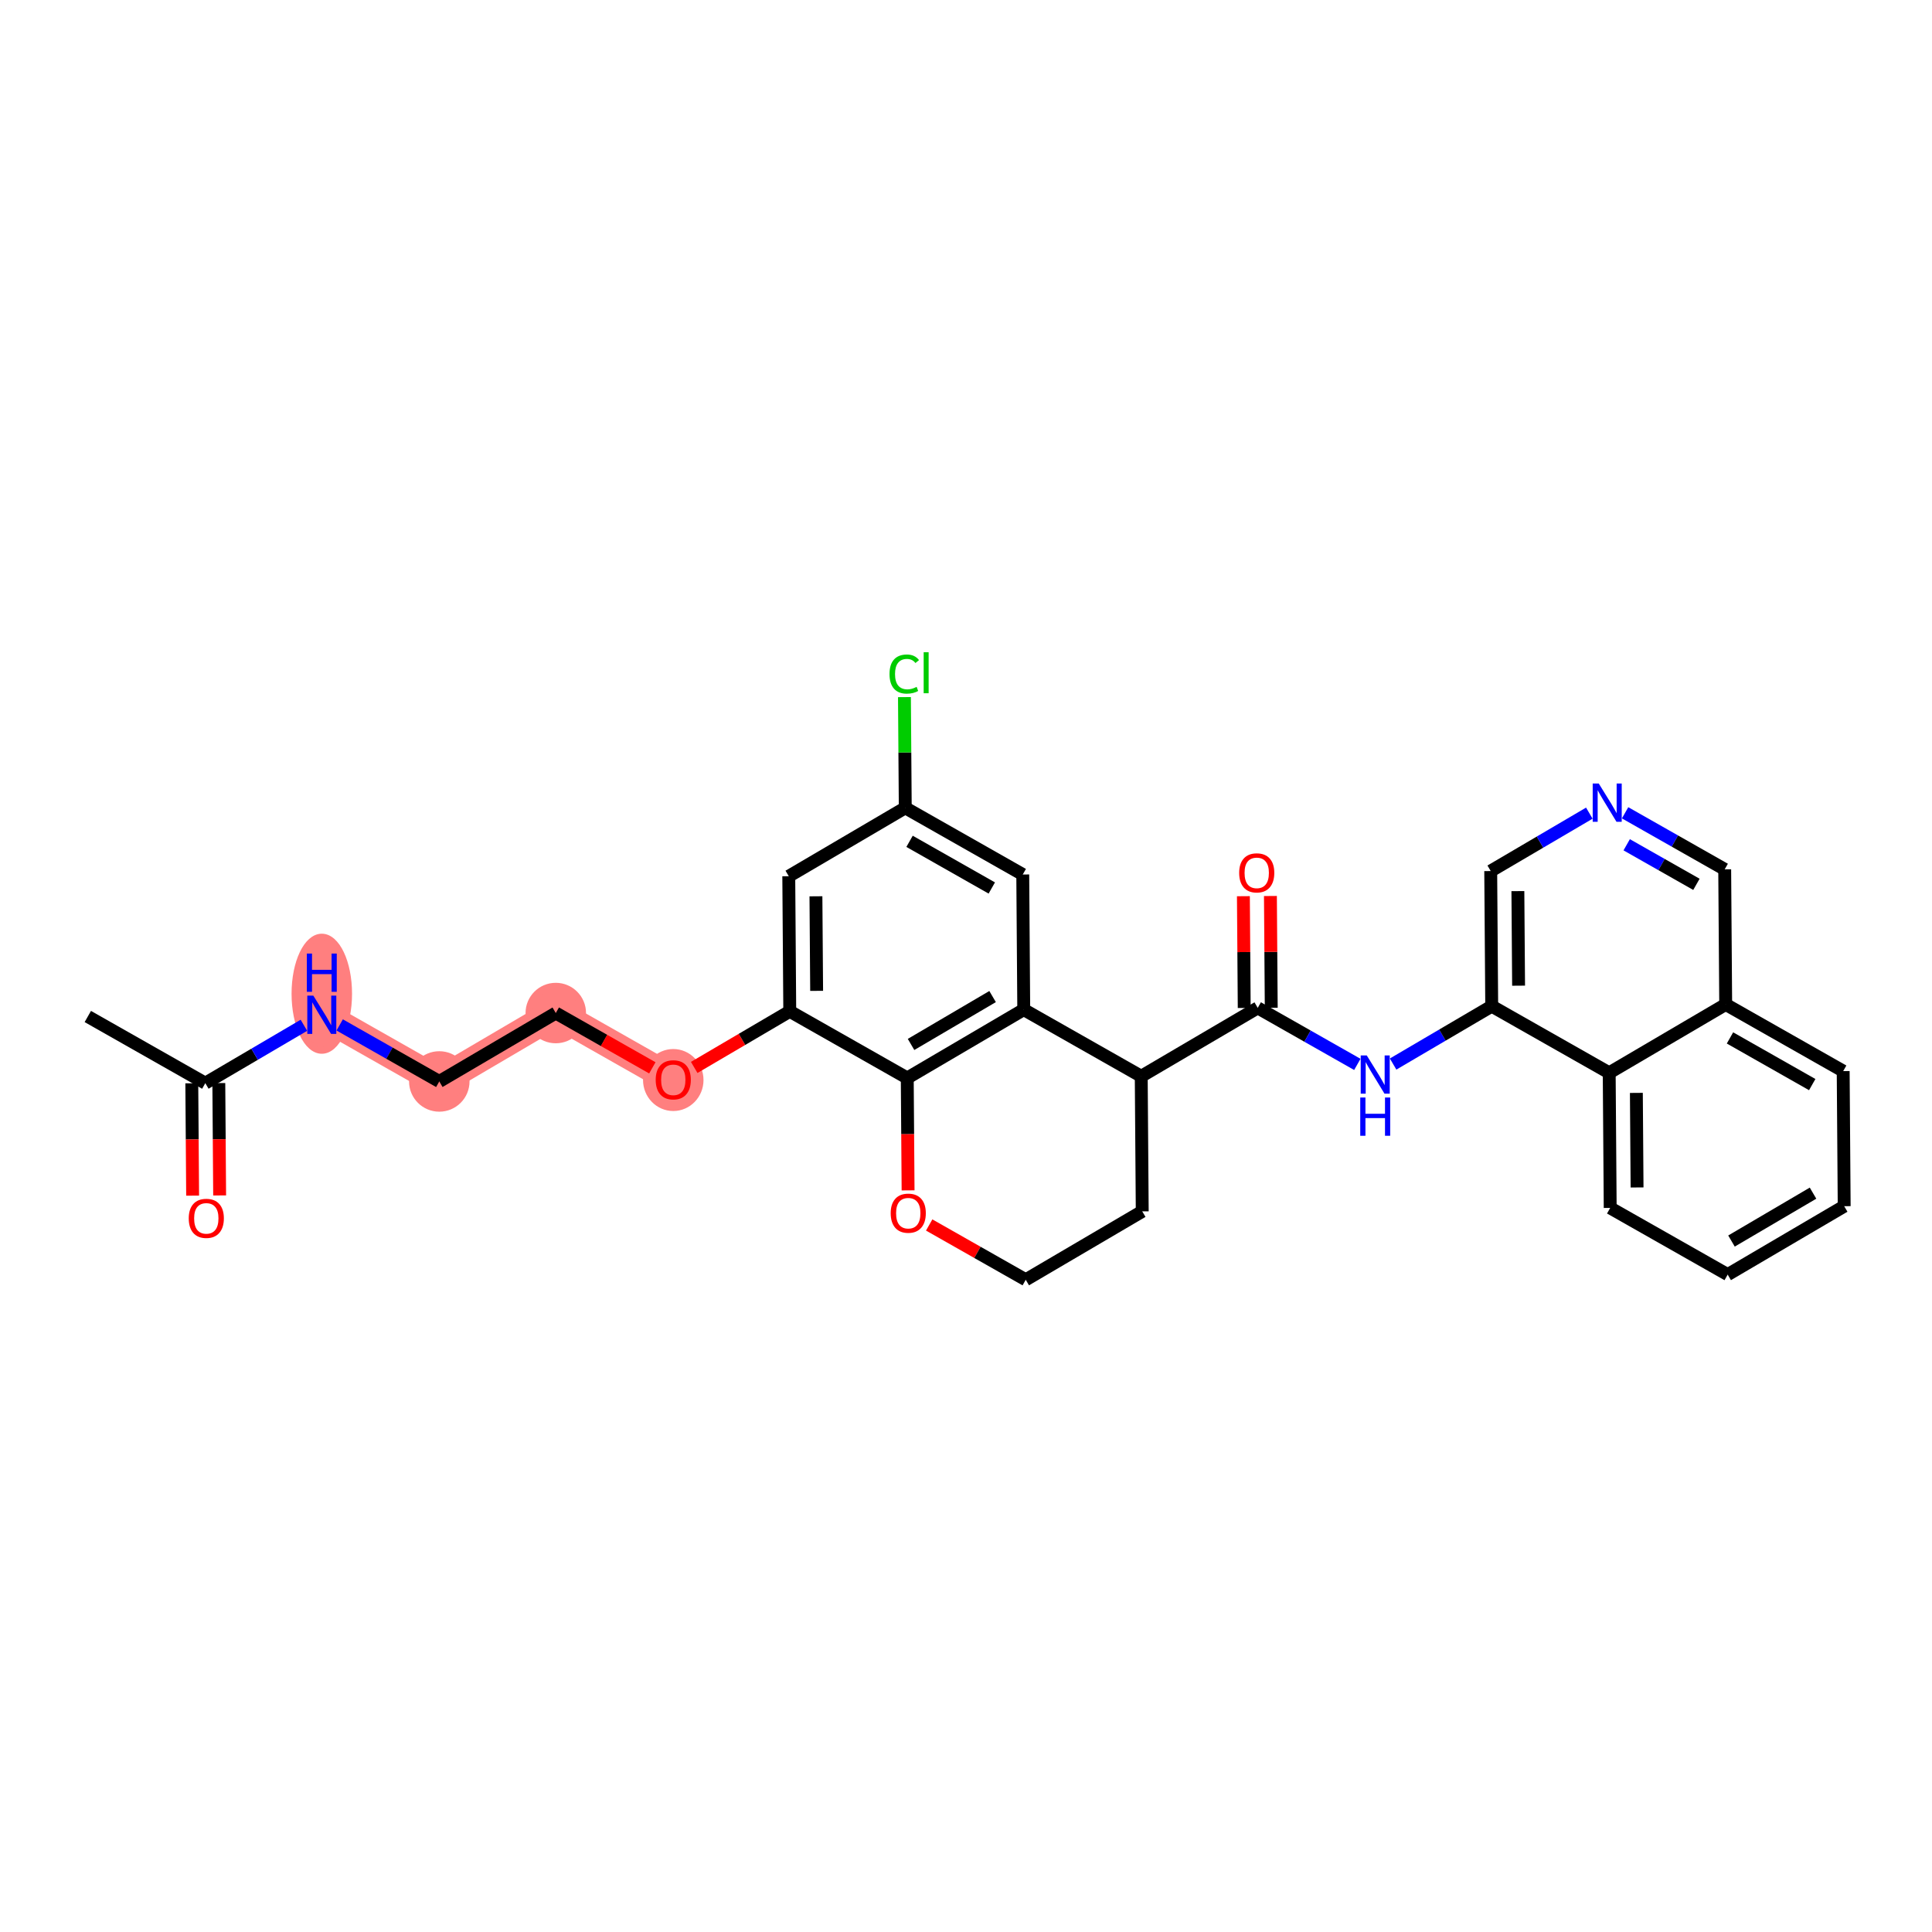 <?xml version='1.0' encoding='iso-8859-1'?>
<svg version='1.1' baseProfile='full'
              xmlns='http://www.w3.org/2000/svg'
                      xmlns:rdkit='http://www.rdkit.org/xml'
                      xmlns:xlink='http://www.w3.org/1999/xlink'
                  xml:space='preserve'
width='300px' height='300px' viewBox='0 0 300 300'>
<!-- END OF HEADER -->
<rect style='opacity:1.0;fill:#FFFFFF;stroke:none' width='300' height='300' x='0' y='0'> </rect>
<rect style='opacity:1.0;fill:#FFFFFF;stroke:none' width='300' height='300' x='0' y='0'> </rect>
<path d='M 49.969,157.573 L 68.213,167.927' style='fill:none;fill-rule:evenodd;stroke:#FF7F7F;stroke-width:4.5px;stroke-linecap:butt;stroke-linejoin:miter;stroke-opacity:1' />
<path d='M 68.213,167.927 L 86.302,157.305' style='fill:none;fill-rule:evenodd;stroke:#FF7F7F;stroke-width:4.5px;stroke-linecap:butt;stroke-linejoin:miter;stroke-opacity:1' />
<path d='M 86.302,157.305 L 104.545,167.66' style='fill:none;fill-rule:evenodd;stroke:#FF7F7F;stroke-width:4.5px;stroke-linecap:butt;stroke-linejoin:miter;stroke-opacity:1' />
<ellipse cx='49.969' cy='154.306' rx='4.195' ry='8.822'  style='fill:#FF7F7F;fill-rule:evenodd;stroke:#FF7F7F;stroke-width:1.0px;stroke-linecap:butt;stroke-linejoin:miter;stroke-opacity:1' />
<ellipse cx='68.213' cy='167.927' rx='4.195' ry='4.195'  style='fill:#FF7F7F;fill-rule:evenodd;stroke:#FF7F7F;stroke-width:1.0px;stroke-linecap:butt;stroke-linejoin:miter;stroke-opacity:1' />
<ellipse cx='86.302' cy='157.305' rx='4.195' ry='4.195'  style='fill:#FF7F7F;fill-rule:evenodd;stroke:#FF7F7F;stroke-width:1.0px;stroke-linecap:butt;stroke-linejoin:miter;stroke-opacity:1' />
<ellipse cx='104.545' cy='167.706' rx='4.195' ry='4.313'  style='fill:#FF7F7F;fill-rule:evenodd;stroke:#FF7F7F;stroke-width:1.0px;stroke-linecap:butt;stroke-linejoin:miter;stroke-opacity:1' />
<path class='bond-0 atom-0 atom-1' d='M 13.636,157.841 L 31.88,168.195' style='fill:none;fill-rule:evenodd;stroke:#000000;stroke-width:2.0px;stroke-linecap:butt;stroke-linejoin:miter;stroke-opacity:1' />
<path class='bond-1 atom-1 atom-2' d='M 29.782,168.211 L 29.847,176.935' style='fill:none;fill-rule:evenodd;stroke:#000000;stroke-width:2.0px;stroke-linecap:butt;stroke-linejoin:miter;stroke-opacity:1' />
<path class='bond-1 atom-1 atom-2' d='M 29.847,176.935 L 29.911,185.659' style='fill:none;fill-rule:evenodd;stroke:#FF0000;stroke-width:2.0px;stroke-linecap:butt;stroke-linejoin:miter;stroke-opacity:1' />
<path class='bond-1 atom-1 atom-2' d='M 33.978,168.18 L 34.042,176.904' style='fill:none;fill-rule:evenodd;stroke:#000000;stroke-width:2.0px;stroke-linecap:butt;stroke-linejoin:miter;stroke-opacity:1' />
<path class='bond-1 atom-1 atom-2' d='M 34.042,176.904 L 34.106,185.628' style='fill:none;fill-rule:evenodd;stroke:#FF0000;stroke-width:2.0px;stroke-linecap:butt;stroke-linejoin:miter;stroke-opacity:1' />
<path class='bond-2 atom-1 atom-3' d='M 31.88,168.195 L 39.536,163.7' style='fill:none;fill-rule:evenodd;stroke:#000000;stroke-width:2.0px;stroke-linecap:butt;stroke-linejoin:miter;stroke-opacity:1' />
<path class='bond-2 atom-1 atom-3' d='M 39.536,163.7 L 47.192,159.204' style='fill:none;fill-rule:evenodd;stroke:#0000FF;stroke-width:2.0px;stroke-linecap:butt;stroke-linejoin:miter;stroke-opacity:1' />
<path class='bond-3 atom-3 atom-4' d='M 52.746,159.149 L 60.48,163.538' style='fill:none;fill-rule:evenodd;stroke:#0000FF;stroke-width:2.0px;stroke-linecap:butt;stroke-linejoin:miter;stroke-opacity:1' />
<path class='bond-3 atom-3 atom-4' d='M 60.48,163.538 L 68.213,167.927' style='fill:none;fill-rule:evenodd;stroke:#000000;stroke-width:2.0px;stroke-linecap:butt;stroke-linejoin:miter;stroke-opacity:1' />
<path class='bond-4 atom-4 atom-5' d='M 68.213,167.927 L 86.302,157.305' style='fill:none;fill-rule:evenodd;stroke:#000000;stroke-width:2.0px;stroke-linecap:butt;stroke-linejoin:miter;stroke-opacity:1' />
<path class='bond-5 atom-5 atom-6' d='M 86.302,157.305 L 93.798,161.56' style='fill:none;fill-rule:evenodd;stroke:#000000;stroke-width:2.0px;stroke-linecap:butt;stroke-linejoin:miter;stroke-opacity:1' />
<path class='bond-5 atom-5 atom-6' d='M 93.798,161.56 L 101.294,165.814' style='fill:none;fill-rule:evenodd;stroke:#FF0000;stroke-width:2.0px;stroke-linecap:butt;stroke-linejoin:miter;stroke-opacity:1' />
<path class='bond-6 atom-6 atom-7' d='M 107.797,165.75 L 115.216,161.394' style='fill:none;fill-rule:evenodd;stroke:#FF0000;stroke-width:2.0px;stroke-linecap:butt;stroke-linejoin:miter;stroke-opacity:1' />
<path class='bond-6 atom-6 atom-7' d='M 115.216,161.394 L 122.634,157.037' style='fill:none;fill-rule:evenodd;stroke:#000000;stroke-width:2.0px;stroke-linecap:butt;stroke-linejoin:miter;stroke-opacity:1' />
<path class='bond-7 atom-7 atom-8' d='M 122.634,157.037 L 122.48,136.061' style='fill:none;fill-rule:evenodd;stroke:#000000;stroke-width:2.0px;stroke-linecap:butt;stroke-linejoin:miter;stroke-opacity:1' />
<path class='bond-7 atom-7 atom-8' d='M 126.807,153.86 L 126.698,139.176' style='fill:none;fill-rule:evenodd;stroke:#000000;stroke-width:2.0px;stroke-linecap:butt;stroke-linejoin:miter;stroke-opacity:1' />
<path class='bond-30 atom-13 atom-7' d='M 140.878,167.392 L 122.634,157.037' style='fill:none;fill-rule:evenodd;stroke:#000000;stroke-width:2.0px;stroke-linecap:butt;stroke-linejoin:miter;stroke-opacity:1' />
<path class='bond-8 atom-8 atom-9' d='M 122.48,136.061 L 140.569,125.438' style='fill:none;fill-rule:evenodd;stroke:#000000;stroke-width:2.0px;stroke-linecap:butt;stroke-linejoin:miter;stroke-opacity:1' />
<path class='bond-9 atom-9 atom-10' d='M 140.569,125.438 L 140.505,116.842' style='fill:none;fill-rule:evenodd;stroke:#000000;stroke-width:2.0px;stroke-linecap:butt;stroke-linejoin:miter;stroke-opacity:1' />
<path class='bond-9 atom-9 atom-10' d='M 140.505,116.842 L 140.442,108.246' style='fill:none;fill-rule:evenodd;stroke:#00CC00;stroke-width:2.0px;stroke-linecap:butt;stroke-linejoin:miter;stroke-opacity:1' />
<path class='bond-10 atom-9 atom-11' d='M 140.569,125.438 L 158.813,135.793' style='fill:none;fill-rule:evenodd;stroke:#000000;stroke-width:2.0px;stroke-linecap:butt;stroke-linejoin:miter;stroke-opacity:1' />
<path class='bond-10 atom-9 atom-11' d='M 141.235,130.64 L 154.005,137.888' style='fill:none;fill-rule:evenodd;stroke:#000000;stroke-width:2.0px;stroke-linecap:butt;stroke-linejoin:miter;stroke-opacity:1' />
<path class='bond-11 atom-11 atom-12' d='M 158.813,135.793 L 158.967,156.769' style='fill:none;fill-rule:evenodd;stroke:#000000;stroke-width:2.0px;stroke-linecap:butt;stroke-linejoin:miter;stroke-opacity:1' />
<path class='bond-12 atom-12 atom-13' d='M 158.967,156.769 L 140.878,167.392' style='fill:none;fill-rule:evenodd;stroke:#000000;stroke-width:2.0px;stroke-linecap:butt;stroke-linejoin:miter;stroke-opacity:1' />
<path class='bond-12 atom-12 atom-13' d='M 154.129,154.745 L 141.467,162.181' style='fill:none;fill-rule:evenodd;stroke:#000000;stroke-width:2.0px;stroke-linecap:butt;stroke-linejoin:miter;stroke-opacity:1' />
<path class='bond-32 atom-17 atom-12' d='M 177.211,167.124 L 158.967,156.769' style='fill:none;fill-rule:evenodd;stroke:#000000;stroke-width:2.0px;stroke-linecap:butt;stroke-linejoin:miter;stroke-opacity:1' />
<path class='bond-13 atom-13 atom-14' d='M 140.878,167.392 L 140.942,176.116' style='fill:none;fill-rule:evenodd;stroke:#000000;stroke-width:2.0px;stroke-linecap:butt;stroke-linejoin:miter;stroke-opacity:1' />
<path class='bond-13 atom-13 atom-14' d='M 140.942,176.116 L 141.007,184.84' style='fill:none;fill-rule:evenodd;stroke:#FF0000;stroke-width:2.0px;stroke-linecap:butt;stroke-linejoin:miter;stroke-opacity:1' />
<path class='bond-14 atom-14 atom-15' d='M 144.284,190.214 L 151.78,194.468' style='fill:none;fill-rule:evenodd;stroke:#FF0000;stroke-width:2.0px;stroke-linecap:butt;stroke-linejoin:miter;stroke-opacity:1' />
<path class='bond-14 atom-14 atom-15' d='M 151.78,194.468 L 159.277,198.723' style='fill:none;fill-rule:evenodd;stroke:#000000;stroke-width:2.0px;stroke-linecap:butt;stroke-linejoin:miter;stroke-opacity:1' />
<path class='bond-15 atom-15 atom-16' d='M 159.277,198.723 L 177.366,188.1' style='fill:none;fill-rule:evenodd;stroke:#000000;stroke-width:2.0px;stroke-linecap:butt;stroke-linejoin:miter;stroke-opacity:1' />
<path class='bond-16 atom-16 atom-17' d='M 177.366,188.1 L 177.211,167.124' style='fill:none;fill-rule:evenodd;stroke:#000000;stroke-width:2.0px;stroke-linecap:butt;stroke-linejoin:miter;stroke-opacity:1' />
<path class='bond-17 atom-17 atom-18' d='M 177.211,167.124 L 195.3,156.501' style='fill:none;fill-rule:evenodd;stroke:#000000;stroke-width:2.0px;stroke-linecap:butt;stroke-linejoin:miter;stroke-opacity:1' />
<path class='bond-18 atom-18 atom-19' d='M 197.398,156.486 L 197.334,147.808' style='fill:none;fill-rule:evenodd;stroke:#000000;stroke-width:2.0px;stroke-linecap:butt;stroke-linejoin:miter;stroke-opacity:1' />
<path class='bond-18 atom-18 atom-19' d='M 197.334,147.808 L 197.27,139.13' style='fill:none;fill-rule:evenodd;stroke:#FF0000;stroke-width:2.0px;stroke-linecap:butt;stroke-linejoin:miter;stroke-opacity:1' />
<path class='bond-18 atom-18 atom-19' d='M 193.202,156.517 L 193.138,147.839' style='fill:none;fill-rule:evenodd;stroke:#000000;stroke-width:2.0px;stroke-linecap:butt;stroke-linejoin:miter;stroke-opacity:1' />
<path class='bond-18 atom-18 atom-19' d='M 193.138,147.839 L 193.074,139.161' style='fill:none;fill-rule:evenodd;stroke:#FF0000;stroke-width:2.0px;stroke-linecap:butt;stroke-linejoin:miter;stroke-opacity:1' />
<path class='bond-19 atom-18 atom-20' d='M 195.3,156.501 L 203.033,160.891' style='fill:none;fill-rule:evenodd;stroke:#000000;stroke-width:2.0px;stroke-linecap:butt;stroke-linejoin:miter;stroke-opacity:1' />
<path class='bond-19 atom-18 atom-20' d='M 203.033,160.891 L 210.766,165.28' style='fill:none;fill-rule:evenodd;stroke:#0000FF;stroke-width:2.0px;stroke-linecap:butt;stroke-linejoin:miter;stroke-opacity:1' />
<path class='bond-20 atom-20 atom-21' d='M 216.321,165.225 L 223.977,160.729' style='fill:none;fill-rule:evenodd;stroke:#0000FF;stroke-width:2.0px;stroke-linecap:butt;stroke-linejoin:miter;stroke-opacity:1' />
<path class='bond-20 atom-20 atom-21' d='M 223.977,160.729 L 231.633,156.234' style='fill:none;fill-rule:evenodd;stroke:#000000;stroke-width:2.0px;stroke-linecap:butt;stroke-linejoin:miter;stroke-opacity:1' />
<path class='bond-21 atom-21 atom-22' d='M 231.633,156.234 L 231.478,135.257' style='fill:none;fill-rule:evenodd;stroke:#000000;stroke-width:2.0px;stroke-linecap:butt;stroke-linejoin:miter;stroke-opacity:1' />
<path class='bond-21 atom-21 atom-22' d='M 235.805,153.056 L 235.696,138.372' style='fill:none;fill-rule:evenodd;stroke:#000000;stroke-width:2.0px;stroke-linecap:butt;stroke-linejoin:miter;stroke-opacity:1' />
<path class='bond-31 atom-30 atom-21' d='M 249.876,166.588 L 231.633,156.234' style='fill:none;fill-rule:evenodd;stroke:#000000;stroke-width:2.0px;stroke-linecap:butt;stroke-linejoin:miter;stroke-opacity:1' />
<path class='bond-22 atom-22 atom-23' d='M 231.478,135.257 L 239.134,130.761' style='fill:none;fill-rule:evenodd;stroke:#000000;stroke-width:2.0px;stroke-linecap:butt;stroke-linejoin:miter;stroke-opacity:1' />
<path class='bond-22 atom-22 atom-23' d='M 239.134,130.761 L 246.79,126.266' style='fill:none;fill-rule:evenodd;stroke:#0000FF;stroke-width:2.0px;stroke-linecap:butt;stroke-linejoin:miter;stroke-opacity:1' />
<path class='bond-23 atom-23 atom-24' d='M 252.344,126.211 L 260.077,130.6' style='fill:none;fill-rule:evenodd;stroke:#0000FF;stroke-width:2.0px;stroke-linecap:butt;stroke-linejoin:miter;stroke-opacity:1' />
<path class='bond-23 atom-23 atom-24' d='M 260.077,130.6 L 267.811,134.989' style='fill:none;fill-rule:evenodd;stroke:#000000;stroke-width:2.0px;stroke-linecap:butt;stroke-linejoin:miter;stroke-opacity:1' />
<path class='bond-23 atom-23 atom-24' d='M 252.593,131.176 L 258.007,134.249' style='fill:none;fill-rule:evenodd;stroke:#0000FF;stroke-width:2.0px;stroke-linecap:butt;stroke-linejoin:miter;stroke-opacity:1' />
<path class='bond-23 atom-23 atom-24' d='M 258.007,134.249 L 263.42,137.321' style='fill:none;fill-rule:evenodd;stroke:#000000;stroke-width:2.0px;stroke-linecap:butt;stroke-linejoin:miter;stroke-opacity:1' />
<path class='bond-24 atom-24 atom-25' d='M 267.811,134.989 L 267.965,155.966' style='fill:none;fill-rule:evenodd;stroke:#000000;stroke-width:2.0px;stroke-linecap:butt;stroke-linejoin:miter;stroke-opacity:1' />
<path class='bond-25 atom-25 atom-26' d='M 267.965,155.966 L 286.209,166.32' style='fill:none;fill-rule:evenodd;stroke:#000000;stroke-width:2.0px;stroke-linecap:butt;stroke-linejoin:miter;stroke-opacity:1' />
<path class='bond-25 atom-25 atom-26' d='M 268.631,161.168 L 281.402,168.416' style='fill:none;fill-rule:evenodd;stroke:#000000;stroke-width:2.0px;stroke-linecap:butt;stroke-linejoin:miter;stroke-opacity:1' />
<path class='bond-33 atom-30 atom-25' d='M 249.876,166.588 L 267.965,155.966' style='fill:none;fill-rule:evenodd;stroke:#000000;stroke-width:2.0px;stroke-linecap:butt;stroke-linejoin:miter;stroke-opacity:1' />
<path class='bond-26 atom-26 atom-27' d='M 286.209,166.32 L 286.364,187.297' style='fill:none;fill-rule:evenodd;stroke:#000000;stroke-width:2.0px;stroke-linecap:butt;stroke-linejoin:miter;stroke-opacity:1' />
<path class='bond-27 atom-27 atom-28' d='M 286.364,187.297 L 268.275,197.919' style='fill:none;fill-rule:evenodd;stroke:#000000;stroke-width:2.0px;stroke-linecap:butt;stroke-linejoin:miter;stroke-opacity:1' />
<path class='bond-27 atom-27 atom-28' d='M 281.526,185.272 L 268.864,192.708' style='fill:none;fill-rule:evenodd;stroke:#000000;stroke-width:2.0px;stroke-linecap:butt;stroke-linejoin:miter;stroke-opacity:1' />
<path class='bond-28 atom-28 atom-29' d='M 268.275,197.919 L 250.031,187.565' style='fill:none;fill-rule:evenodd;stroke:#000000;stroke-width:2.0px;stroke-linecap:butt;stroke-linejoin:miter;stroke-opacity:1' />
<path class='bond-29 atom-29 atom-30' d='M 250.031,187.565 L 249.876,166.588' style='fill:none;fill-rule:evenodd;stroke:#000000;stroke-width:2.0px;stroke-linecap:butt;stroke-linejoin:miter;stroke-opacity:1' />
<path class='bond-29 atom-29 atom-30' d='M 254.203,184.387 L 254.095,169.704' style='fill:none;fill-rule:evenodd;stroke:#000000;stroke-width:2.0px;stroke-linecap:butt;stroke-linejoin:miter;stroke-opacity:1' />
<path  class='atom-2' d='M 29.308 189.189
Q 29.308 187.762, 30.012 186.965
Q 30.717 186.168, 32.035 186.168
Q 33.352 186.168, 34.057 186.965
Q 34.762 187.762, 34.762 189.189
Q 34.762 190.632, 34.048 191.454
Q 33.335 192.268, 32.035 192.268
Q 30.726 192.268, 30.012 191.454
Q 29.308 190.64, 29.308 189.189
M 32.035 191.597
Q 32.941 191.597, 33.428 190.993
Q 33.923 190.38, 33.923 189.189
Q 33.923 188.022, 33.428 187.435
Q 32.941 186.839, 32.035 186.839
Q 31.128 186.839, 30.633 187.427
Q 30.147 188.014, 30.147 189.189
Q 30.147 190.389, 30.633 190.993
Q 31.128 191.597, 32.035 191.597
' fill='#FF0000'/>
<path  class='atom-3' d='M 48.656 154.603
L 50.603 157.749
Q 50.796 158.06, 51.106 158.622
Q 51.416 159.184, 51.433 159.218
L 51.433 154.603
L 52.222 154.603
L 52.222 160.543
L 51.408 160.543
L 49.319 157.103
Q 49.075 156.7, 48.815 156.239
Q 48.564 155.777, 48.488 155.635
L 48.488 160.543
L 47.716 160.543
L 47.716 154.603
L 48.656 154.603
' fill='#0000FF'/>
<path  class='atom-3' d='M 47.645 148.068
L 48.45 148.068
L 48.45 150.593
L 51.488 150.593
L 51.488 148.068
L 52.293 148.068
L 52.293 154.009
L 51.488 154.009
L 51.488 151.265
L 48.45 151.265
L 48.45 154.009
L 47.645 154.009
L 47.645 148.068
' fill='#0000FF'/>
<path  class='atom-6' d='M 101.818 167.676
Q 101.818 166.25, 102.523 165.453
Q 103.228 164.656, 104.545 164.656
Q 105.863 164.656, 106.568 165.453
Q 107.272 166.25, 107.272 167.676
Q 107.272 169.12, 106.559 169.942
Q 105.846 170.756, 104.545 170.756
Q 103.236 170.756, 102.523 169.942
Q 101.818 169.128, 101.818 167.676
M 104.545 170.085
Q 105.452 170.085, 105.938 169.48
Q 106.433 168.868, 106.433 167.676
Q 106.433 166.51, 105.938 165.923
Q 105.452 165.327, 104.545 165.327
Q 103.639 165.327, 103.144 165.914
Q 102.658 166.502, 102.658 167.676
Q 102.658 168.876, 103.144 169.48
Q 103.639 170.085, 104.545 170.085
' fill='#FF0000'/>
<path  class='atom-10' d='M 138.123 104.667
Q 138.123 103.19, 138.812 102.418
Q 139.508 101.638, 140.825 101.638
Q 142.05 101.638, 142.705 102.502
L 142.151 102.955
Q 141.673 102.326, 140.825 102.326
Q 139.928 102.326, 139.449 102.93
Q 138.979 103.526, 138.979 104.667
Q 138.979 105.842, 139.466 106.446
Q 139.961 107.05, 140.918 107.05
Q 141.572 107.05, 142.336 106.656
L 142.571 107.285
Q 142.26 107.486, 141.79 107.604
Q 141.32 107.721, 140.8 107.721
Q 139.508 107.721, 138.812 106.933
Q 138.123 106.144, 138.123 104.667
' fill='#00CC00'/>
<path  class='atom-10' d='M 143.427 101.277
L 144.198 101.277
L 144.198 107.646
L 143.427 107.646
L 143.427 101.277
' fill='#00CC00'/>
<path  class='atom-14' d='M 138.306 188.385
Q 138.306 186.959, 139.011 186.162
Q 139.715 185.364, 141.033 185.364
Q 142.35 185.364, 143.055 186.162
Q 143.76 186.959, 143.76 188.385
Q 143.76 189.828, 143.047 190.651
Q 142.333 191.465, 141.033 191.465
Q 139.724 191.465, 139.011 190.651
Q 138.306 189.837, 138.306 188.385
M 141.033 190.793
Q 141.939 190.793, 142.426 190.189
Q 142.921 189.577, 142.921 188.385
Q 142.921 187.219, 142.426 186.631
Q 141.939 186.036, 141.033 186.036
Q 140.127 186.036, 139.632 186.623
Q 139.145 187.21, 139.145 188.385
Q 139.145 189.585, 139.632 190.189
Q 140.127 190.793, 141.033 190.793
' fill='#FF0000'/>
<path  class='atom-19' d='M 192.418 135.542
Q 192.418 134.115, 193.123 133.318
Q 193.828 132.521, 195.145 132.521
Q 196.463 132.521, 197.167 133.318
Q 197.872 134.115, 197.872 135.542
Q 197.872 136.985, 197.159 137.807
Q 196.446 138.621, 195.145 138.621
Q 193.836 138.621, 193.123 137.807
Q 192.418 136.993, 192.418 135.542
M 195.145 137.95
Q 196.051 137.95, 196.538 137.346
Q 197.033 136.733, 197.033 135.542
Q 197.033 134.375, 196.538 133.788
Q 196.051 133.192, 195.145 133.192
Q 194.239 133.192, 193.744 133.779
Q 193.257 134.367, 193.257 135.542
Q 193.257 136.741, 193.744 137.346
Q 194.239 137.95, 195.145 137.95
' fill='#FF0000'/>
<path  class='atom-20' d='M 212.23 163.886
L 214.177 167.032
Q 214.37 167.343, 214.681 167.905
Q 214.991 168.467, 215.008 168.501
L 215.008 163.886
L 215.797 163.886
L 215.797 169.826
L 214.983 169.826
L 212.893 166.386
Q 212.65 165.983, 212.39 165.522
Q 212.138 165.06, 212.063 164.918
L 212.063 169.826
L 211.291 169.826
L 211.291 163.886
L 212.23 163.886
' fill='#0000FF'/>
<path  class='atom-20' d='M 211.219 170.42
L 212.025 170.42
L 212.025 172.946
L 215.062 172.946
L 215.062 170.42
L 215.868 170.42
L 215.868 176.361
L 215.062 176.361
L 215.062 173.617
L 212.025 173.617
L 212.025 176.361
L 211.219 176.361
L 211.219 170.42
' fill='#0000FF'/>
<path  class='atom-23' d='M 248.254 121.664
L 250.2 124.811
Q 250.393 125.121, 250.704 125.683
Q 251.014 126.246, 251.031 126.279
L 251.031 121.664
L 251.82 121.664
L 251.82 127.605
L 251.006 127.605
L 248.917 124.165
Q 248.673 123.762, 248.413 123.3
Q 248.161 122.839, 248.086 122.696
L 248.086 127.605
L 247.314 127.605
L 247.314 121.664
L 248.254 121.664
' fill='#0000FF'/>
</svg>
